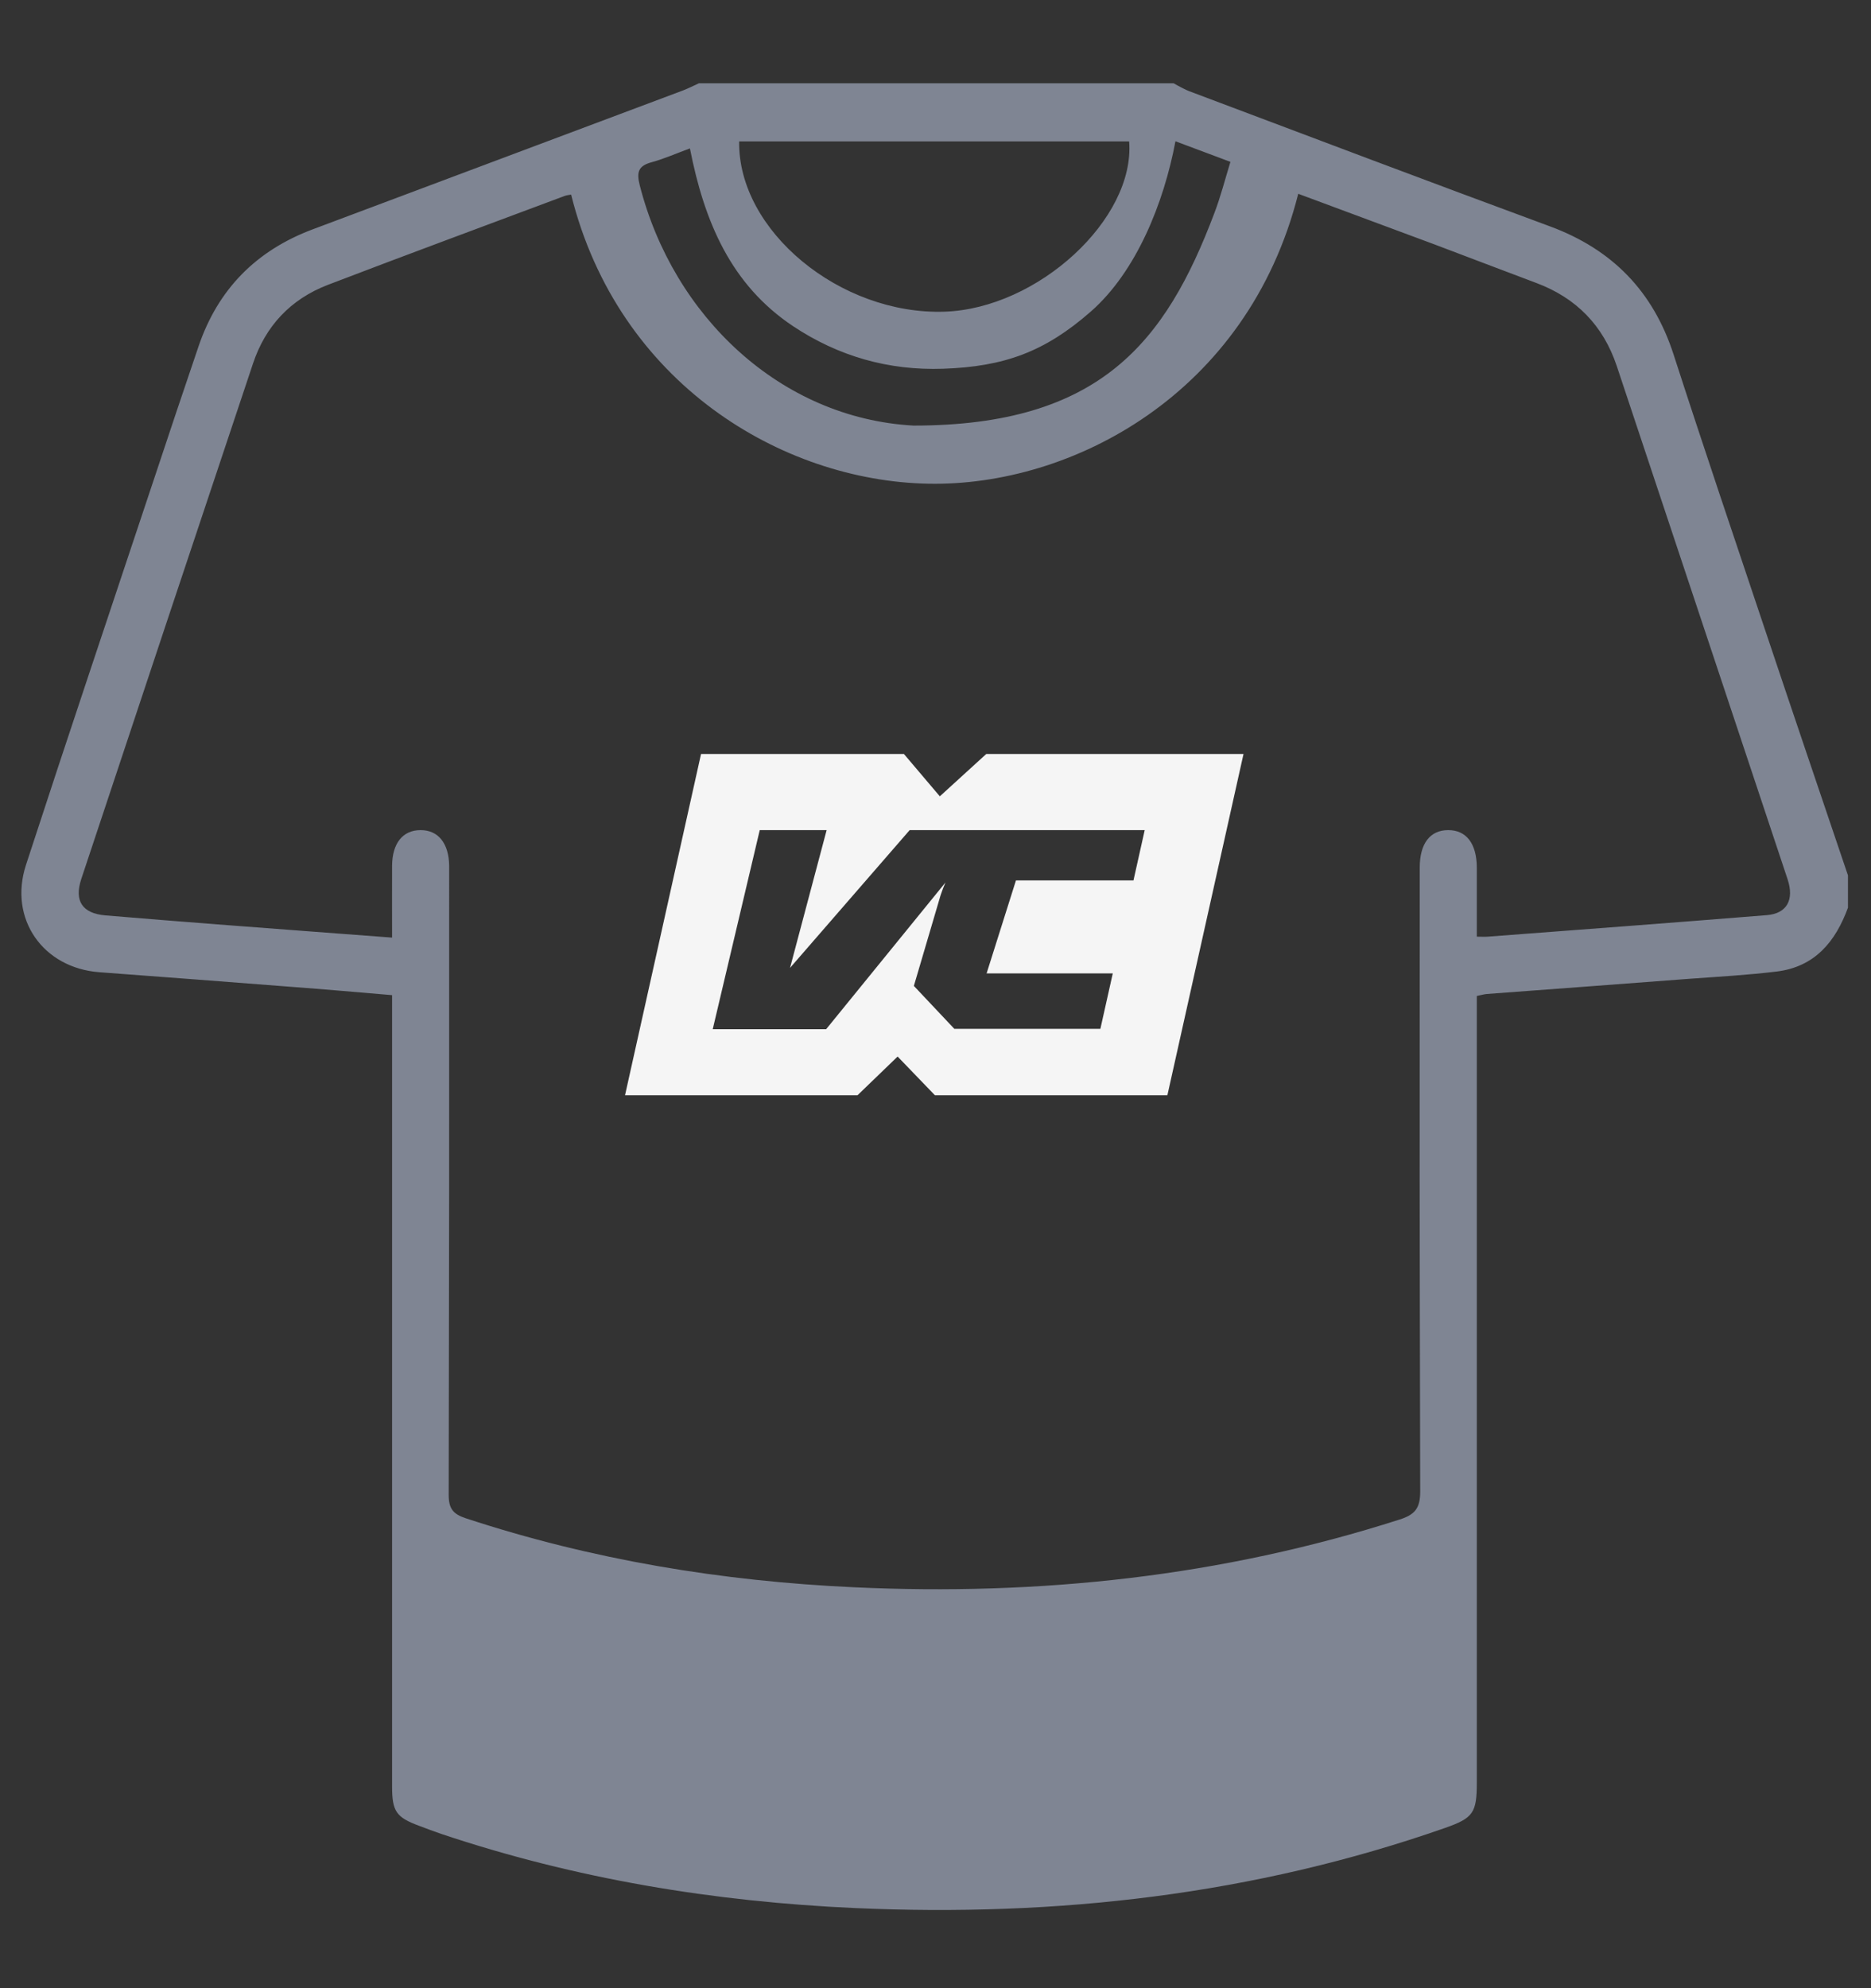 <svg width="16" height="17" viewBox="0 0 16 17" fill="none" xmlns="http://www.w3.org/2000/svg">
<rect x="0" y="0" width="16" height="17" fill="#333333" stroke="none"/>
<g clip-path="url(#clip0_1302_6016)">
<path d="M15.803 7.761C15.697 8.051 15.52 8.267 15.194 8.307C14.947 8.337 14.698 8.351 14.45 8.369C13.872 8.413 13.294 8.456 12.716 8.499C12.692 8.501 12.668 8.508 12.629 8.516C12.629 8.579 12.629 8.639 12.629 8.698C12.629 10.879 12.629 13.06 12.629 15.241C12.629 15.501 12.599 15.545 12.357 15.63C10.723 16.202 9.036 16.392 7.314 16.315C6.105 16.261 4.921 16.066 3.771 15.68C3.709 15.659 3.647 15.635 3.585 15.612C3.388 15.539 3.353 15.489 3.353 15.274C3.353 13.082 3.353 10.892 3.353 8.7C3.353 8.64 3.353 8.58 3.353 8.509C3.057 8.484 2.775 8.459 2.492 8.438C1.945 8.395 1.398 8.354 0.85 8.313C0.368 8.277 0.072 7.858 0.222 7.396C0.582 6.291 0.953 5.19 1.32 4.087C1.445 3.711 1.57 3.336 1.698 2.961C1.864 2.473 2.191 2.142 2.674 1.961C3.729 1.566 4.784 1.17 5.839 0.774C5.886 0.756 5.931 0.733 5.977 0.712C7.33 0.712 8.683 0.712 10.036 0.712C10.075 0.735 10.15 0.773 10.165 0.778C11.195 1.166 12.224 1.555 13.256 1.936C13.788 2.133 14.137 2.491 14.312 3.032C14.571 3.833 14.841 4.63 15.108 5.427C15.338 6.114 15.571 6.799 15.803 7.485C15.803 7.578 15.803 7.67 15.803 7.761ZM3.353 8.017C3.353 7.458 3.352 7.937 3.353 7.403C3.354 7.211 3.444 7.098 3.596 7.098C3.747 7.097 3.838 7.21 3.841 7.401C3.841 7.437 3.841 7.472 3.841 7.508C3.841 10.355 3.842 9.934 3.837 12.782C3.837 12.899 3.874 12.946 3.983 12.982C5.062 13.337 6.171 13.52 7.303 13.572C8.891 13.646 10.449 13.48 11.968 12.993C12.1 12.951 12.145 12.897 12.145 12.753C12.139 9.886 12.14 10.286 12.141 7.418C12.141 7.213 12.229 7.098 12.384 7.098C12.539 7.097 12.628 7.213 12.629 7.417C12.629 7.804 12.629 7.178 12.629 7.565C12.629 7.71 12.629 7.856 12.629 8.009C12.672 8.009 12.697 8.011 12.722 8.009C13.517 7.949 14.313 7.889 15.109 7.825C15.28 7.811 15.345 7.695 15.287 7.519C14.8 6.055 14.312 4.591 13.825 3.127C13.709 2.782 13.478 2.547 13.139 2.42C12.848 2.311 12.559 2.2 12.27 2.091C11.881 1.946 11.492 1.802 11.102 1.657C10.668 3.375 9.159 4.16 7.939 4.136C6.687 4.112 5.287 3.279 4.884 1.664C4.866 1.667 4.845 1.669 4.827 1.676C4.152 1.929 3.476 2.178 2.803 2.436C2.486 2.558 2.27 2.787 2.163 3.11C1.672 4.577 1.183 6.047 0.695 7.516C0.633 7.704 0.704 7.81 0.901 7.827C1.22 7.854 1.54 7.879 1.859 7.904C2.35 7.942 2.841 7.978 3.353 8.017ZM6.321 1.209C6.309 1.972 7.185 2.695 8.078 2.665C8.876 2.638 9.708 1.872 9.656 1.209C8.544 1.209 7.433 1.209 6.321 1.209ZM5.9 1.269C5.782 1.312 5.68 1.358 5.573 1.387C5.458 1.418 5.442 1.472 5.471 1.585C5.757 2.704 6.674 3.576 7.812 3.639C9.41 3.639 9.969 2.922 10.384 1.824C10.438 1.683 10.475 1.537 10.522 1.384C10.355 1.321 10.21 1.267 10.052 1.208C9.953 1.733 9.719 2.322 9.327 2.665C8.934 3.009 8.587 3.135 8.065 3.153C7.599 3.169 7.17 3.047 6.782 2.789C6.251 2.435 6.023 1.897 5.9 1.269Z" fill="#7F8593"/>
<path d="M8.434 6.447L8.037 6.809L7.73 6.447H5.995L5.345 9.365H7.333L7.676 9.034L7.995 9.365H9.983L10.634 6.447H8.434ZM9.693 7.528H8.688L8.437 8.323H9.516L9.41 8.797H8.161L7.815 8.43L8.044 7.653C8.056 7.616 8.07 7.581 8.085 7.546L7.065 8.8H6.095L6.497 7.098H7.069L6.756 8.276L7.779 7.098H8.45H9.789L9.693 7.528Z" fill="#F5F5F5"/>
</g>
<defs>
<clipPath id="clip0_1302_6016">
<rect width="16" height="16" fill="white" transform="translate(0 0.5)"/>
</clipPath>
</defs>
</svg>

